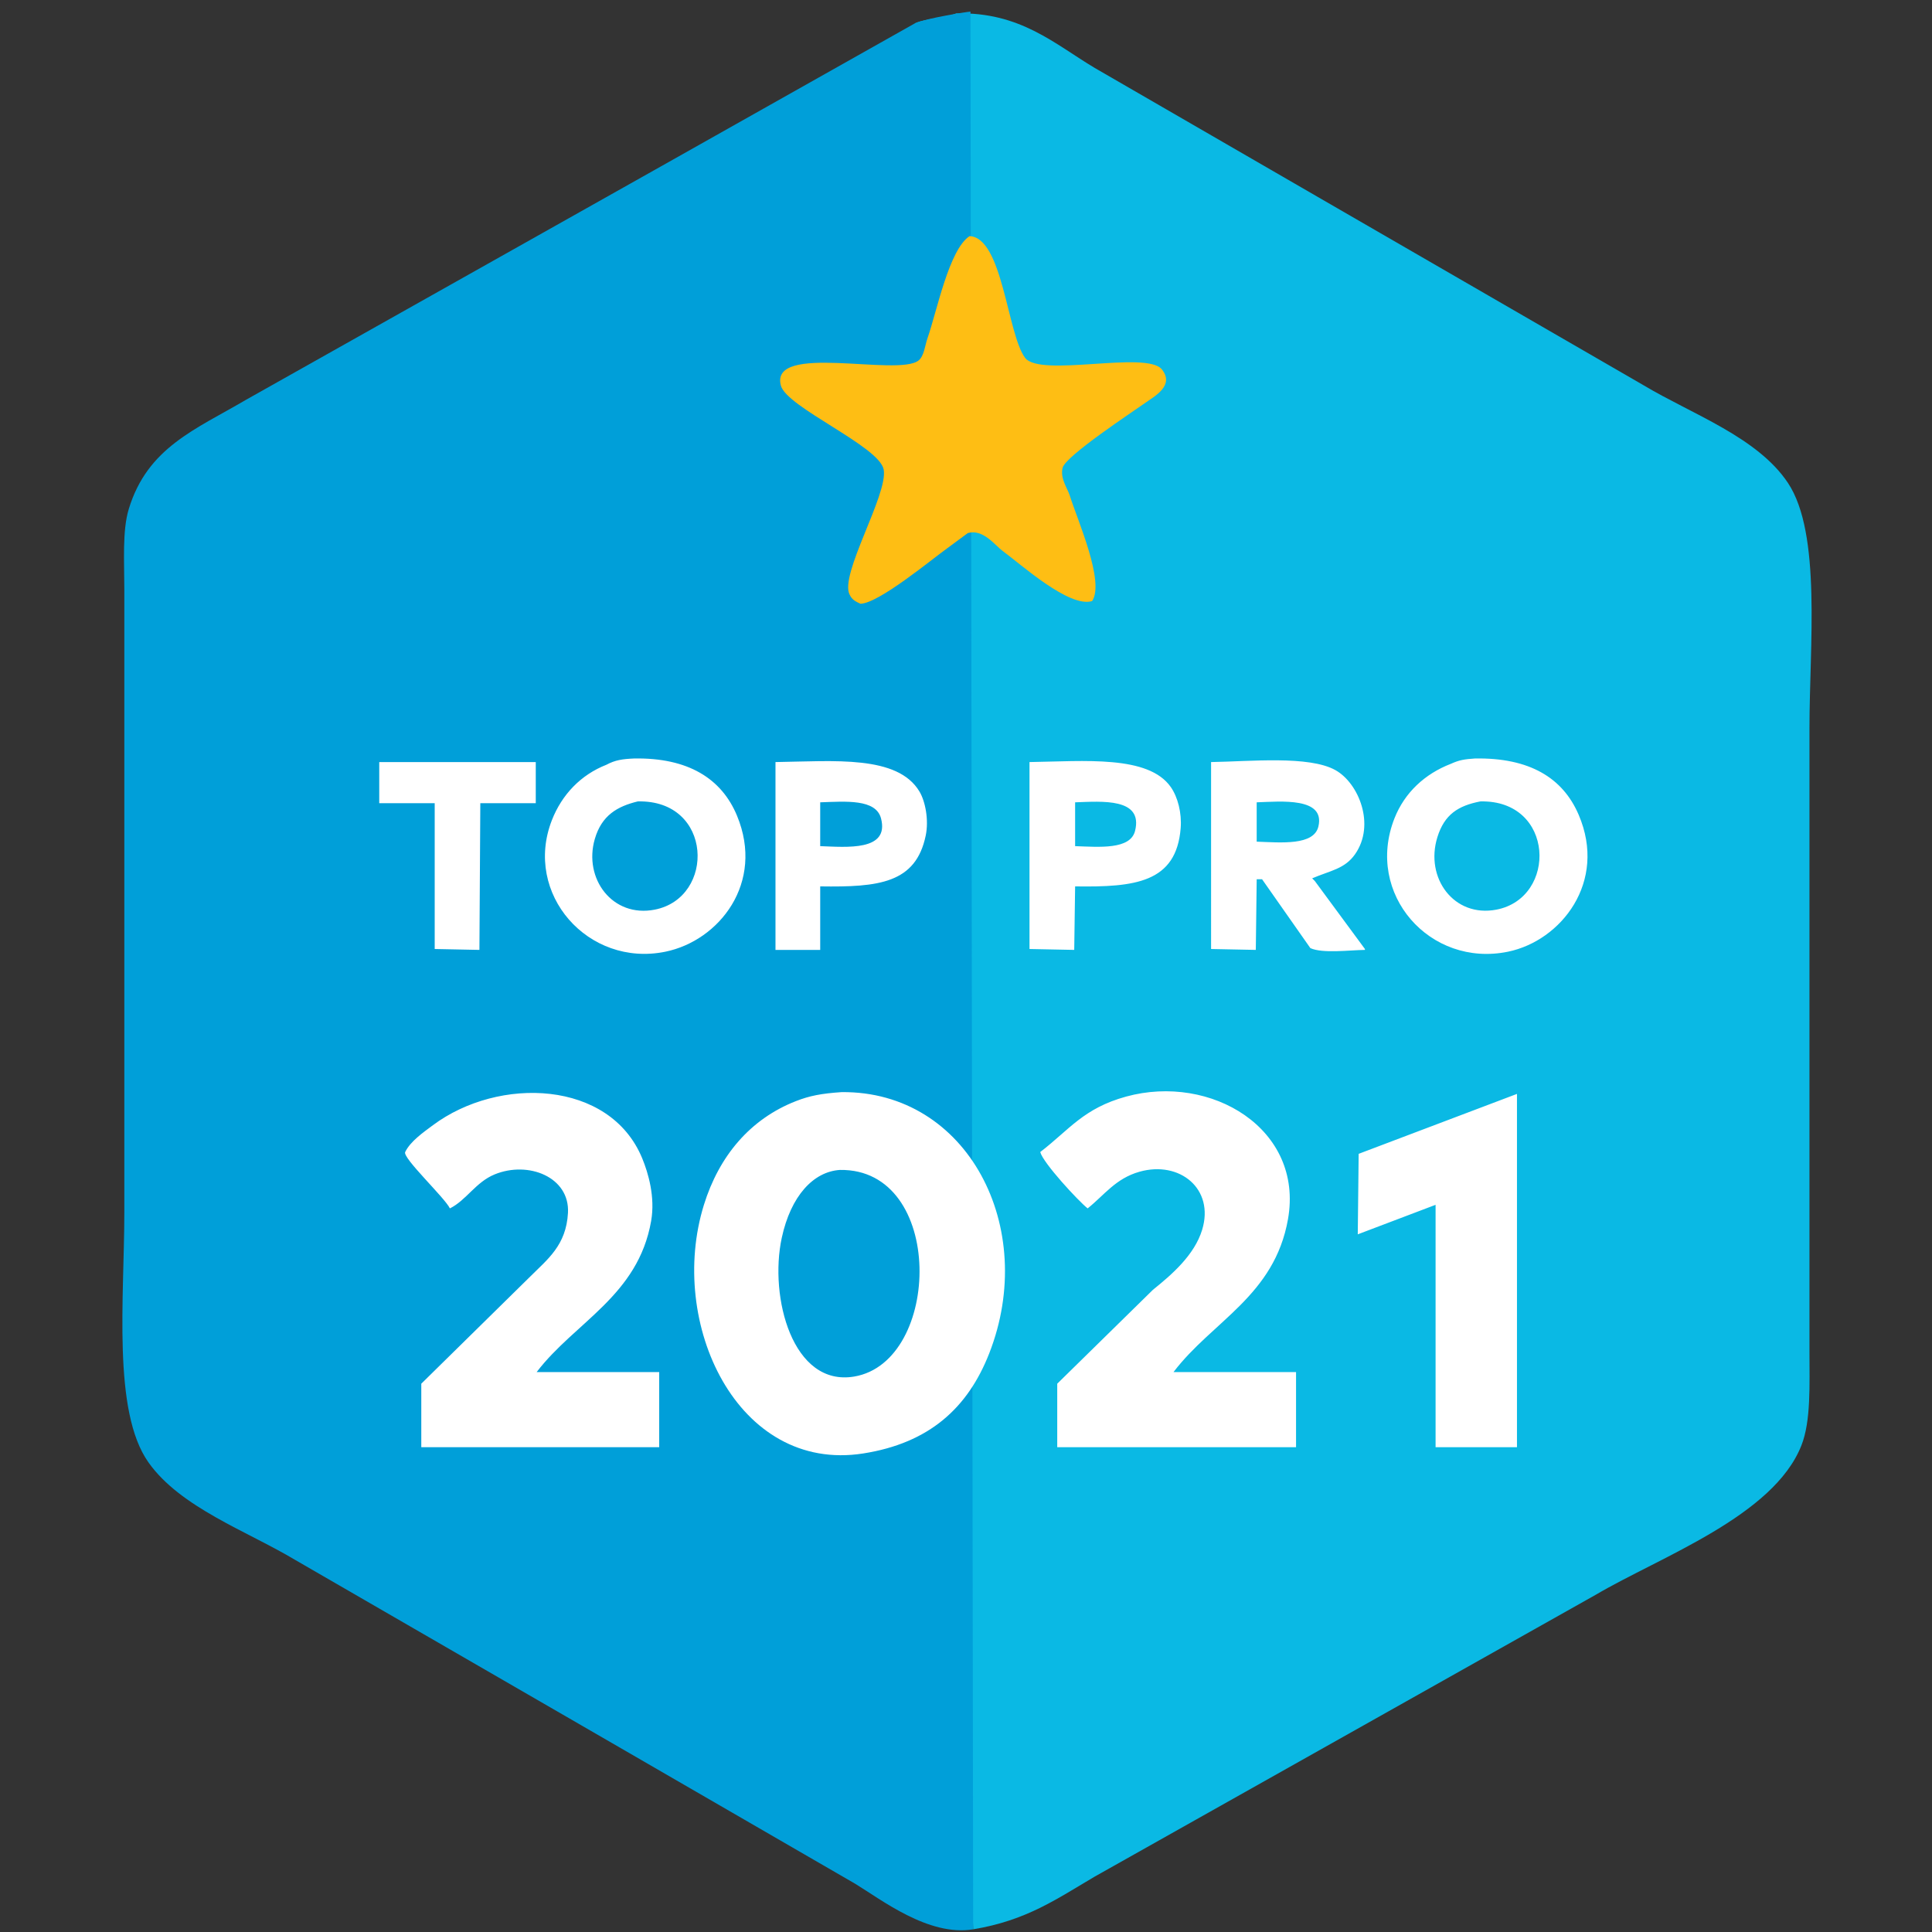 <svg xmlns="http://www.w3.org/2000/svg" width="2160" height="2160" viewBox="0 0 2160 2160">
  <rect x="0" y="0" width="2160" height="2160" fill="#333333" stroke="none"/>
  <defs>
    <style>
      .cls-1 {
        fill: #0ab9e4;
      }

      .cls-1, .cls-2, .cls-3, .cls-4 {
        fill-rule: evenodd;
      }

      .cls-2 {
        fill: #009fd9;
      }

      .cls-3 {
        fill: #fff;
      }

      .cls-4 {
        fill: #febe14;
      }
    </style>
  </defs>
  <path id="darker_copy_2" data-name="darker copy 2" class="cls-1" d="M1023,26c13.77-5.888,30.79-4.837,46-11,71.74-1.9,110.35,34.413,155,61l249,144q182.475,105.489,365,211c53.4,31.96,126.94,57.684,161,109,37.61,56.663,24,181.84,24,274v696c0,38.72,1.77,78.66-9,106-31.17,79.11-157.39,124.28-230,167q-223.98,125.985-448,252-55.995,31.5-112,63c-42.91,25.23-76.35,49.08-136,59"/>
  <path id="darker_copy" data-name="darker copy" class="cls-2" d="M1088,2157c-49.86,8.29-103.033-33.44-132-51q-139.986-80.985-280-162L330,1744c-53.987-32.31-128.141-58.42-164-109-40.548-57.19-27-183.82-27-280V659c0-31.031-2.411-65.673,5-90,20.959-68.8,74.691-88.882,131-122l112-63L739,186,1023,26c13.77-5.888,59-13,62-13"/>
  <path id="words" class="cls-3" d="M709,848c60.323-1.061,97.812,22.479,115,64,31.1,75.113-19.958,139.65-80,152-86.373,17.77-159.131-64.647-127-147,11.172-28.634,32.4-50.812,61-62C687.75,849.756,695.757,848.586,709,848Zm940,0c60.91-1.066,98.27,21.541,116,63,32.11,75.1-19.62,140.74-79,153-87.21,18-160.23-64.476-127-149,11.34-28.838,33.97-49.8,63-61C1631.58,849.671,1637.09,848.835,1649,848ZM424,852H599v46H537q-0.5,81.991-1,164-25-.495-50-1V898H424V852Zm443,0c65.871-1,136.53-8.02,161,33,6.56,10.994,10.55,31.785,7,49-11.04,53.58-52.525,57.966-118,57v71H867V852Zm284,0c61.32-.915,132.94-7.994,158,28,7.78,11.169,12.38,28.919,11,46-4.92,60.861-51.08,65.98-118,65q-0.495,35.49-1,71-25.005-.495-50-1V852Zm203,0c43.83-.682,109.38-7.474,139,9,26,14.457,45.03,61.039,22,94-11.59,16.585-27.85,18.343-48,27l3,3q27.99,38,56,76v1c-17.47.27-47.54,4.19-61-2q-27-38.49-54-77h-6q-0.495,39.5-1,79-25.005-.495-50-1V852ZM713,896c-22.769,5.565-40.282,15.477-48,42-12.873,44.236,19.719,88.26,67,79C800.14,1003.66,797.271,893.93,713,896Zm942,0c-24.62,4.781-40.07,14.443-48,40-14.14,45.573,18.57,90.12,66,81C1741.4,1003.85,1738.34,894.005,1655,896Zm-738,1v49c29.314,1.013,77.576,5.888,68-31C979.286,892.991,945.231,896.043,917,897Zm285,0v49c26.95,0.942,61.69,4.117,67-17C1278.34,891.823,1231.83,895.977,1202,897Zm203,0v44c27.13,0.947,63.93,4.6,69-17C1481.72,891.106,1432.1,896.071,1405,897ZM737,1534v84H471v-71q60.993-60,122-120c19.043-19.04,40.061-34.72,42-71,2.138-40.01-44.282-58.48-82-43-21.2,8.7-31.506,28.77-50,38-5.851-12.11-53.225-56.49-50-63,5.717-11.96,20.614-22.26,31-30,73.641-54.89,197.84-50.7,234,37,6.8,16.49,14.653,43.27,10,70-14.6,83.89-85.422,113.14-128,169H737Zm204-313c140.85-1.34,219.96,151.46,165,292-23.89,61.09-67.12,100.43-141,112-140.67,22.03-219.047-145.89-178-278,16.92-54.46,51.6-95.97,103-116C905.151,1225.1,918.238,1222.54,941,1221Zm508,313v84H1182v-71q53.49-52.5,107-105c20.86-16.78,46.32-38.64,55-67,14.06-45.91-25.13-77.67-70-65-26.76,7.56-39.31,26.07-58,41-10.52-8.38-49.75-50.72-53-63,32.54-24.99,48.39-48.93,96-62,94.99-26.07,198.81,36.09,181,137-15.16,85.88-84.65,113.98-128,171h137Zm247,84h-91V1347l-87,33q0.495-45,1-90l177-67v395ZM939,1308c-29.549,1.92-54.879,28.96-65,76-14.23,66.13,12.056,166.64,81,155C1053.06,1522.45,1056.92,1306.14,939,1308Z"/>
  <path id="star" class="cls-4" d="M1084,264c36.96,1.5,42.07,109.033,62,136,16.62,22.483,135.96-8.329,153,13,14.41,18.046-8.2,30.009-18,37-14.88,10.61-89.72,59.753-93,73-2.95,11.944,5.45,22.862,8,31,8.55,27.307,39.43,96.443,25,118-25.56,7.938-80.24-41.64-100-56-8.29-6.028-21.92-25.076-39-20q-11.505,8.5-23,17c-17.52,12.511-76.565,61.637-97,62-5.412-2.454-9.49-4.553-12-10-12.084-21.96,43.1-112.154,38-140-4.793-26.154-108.617-69.547-115-94-12.594-48.245,130.88-9.5,154-28,6.22-4.979,7.09-16.685,10-25C1047.4,348.327,1061.02,278.885,1084,264Z"/>
</svg>

